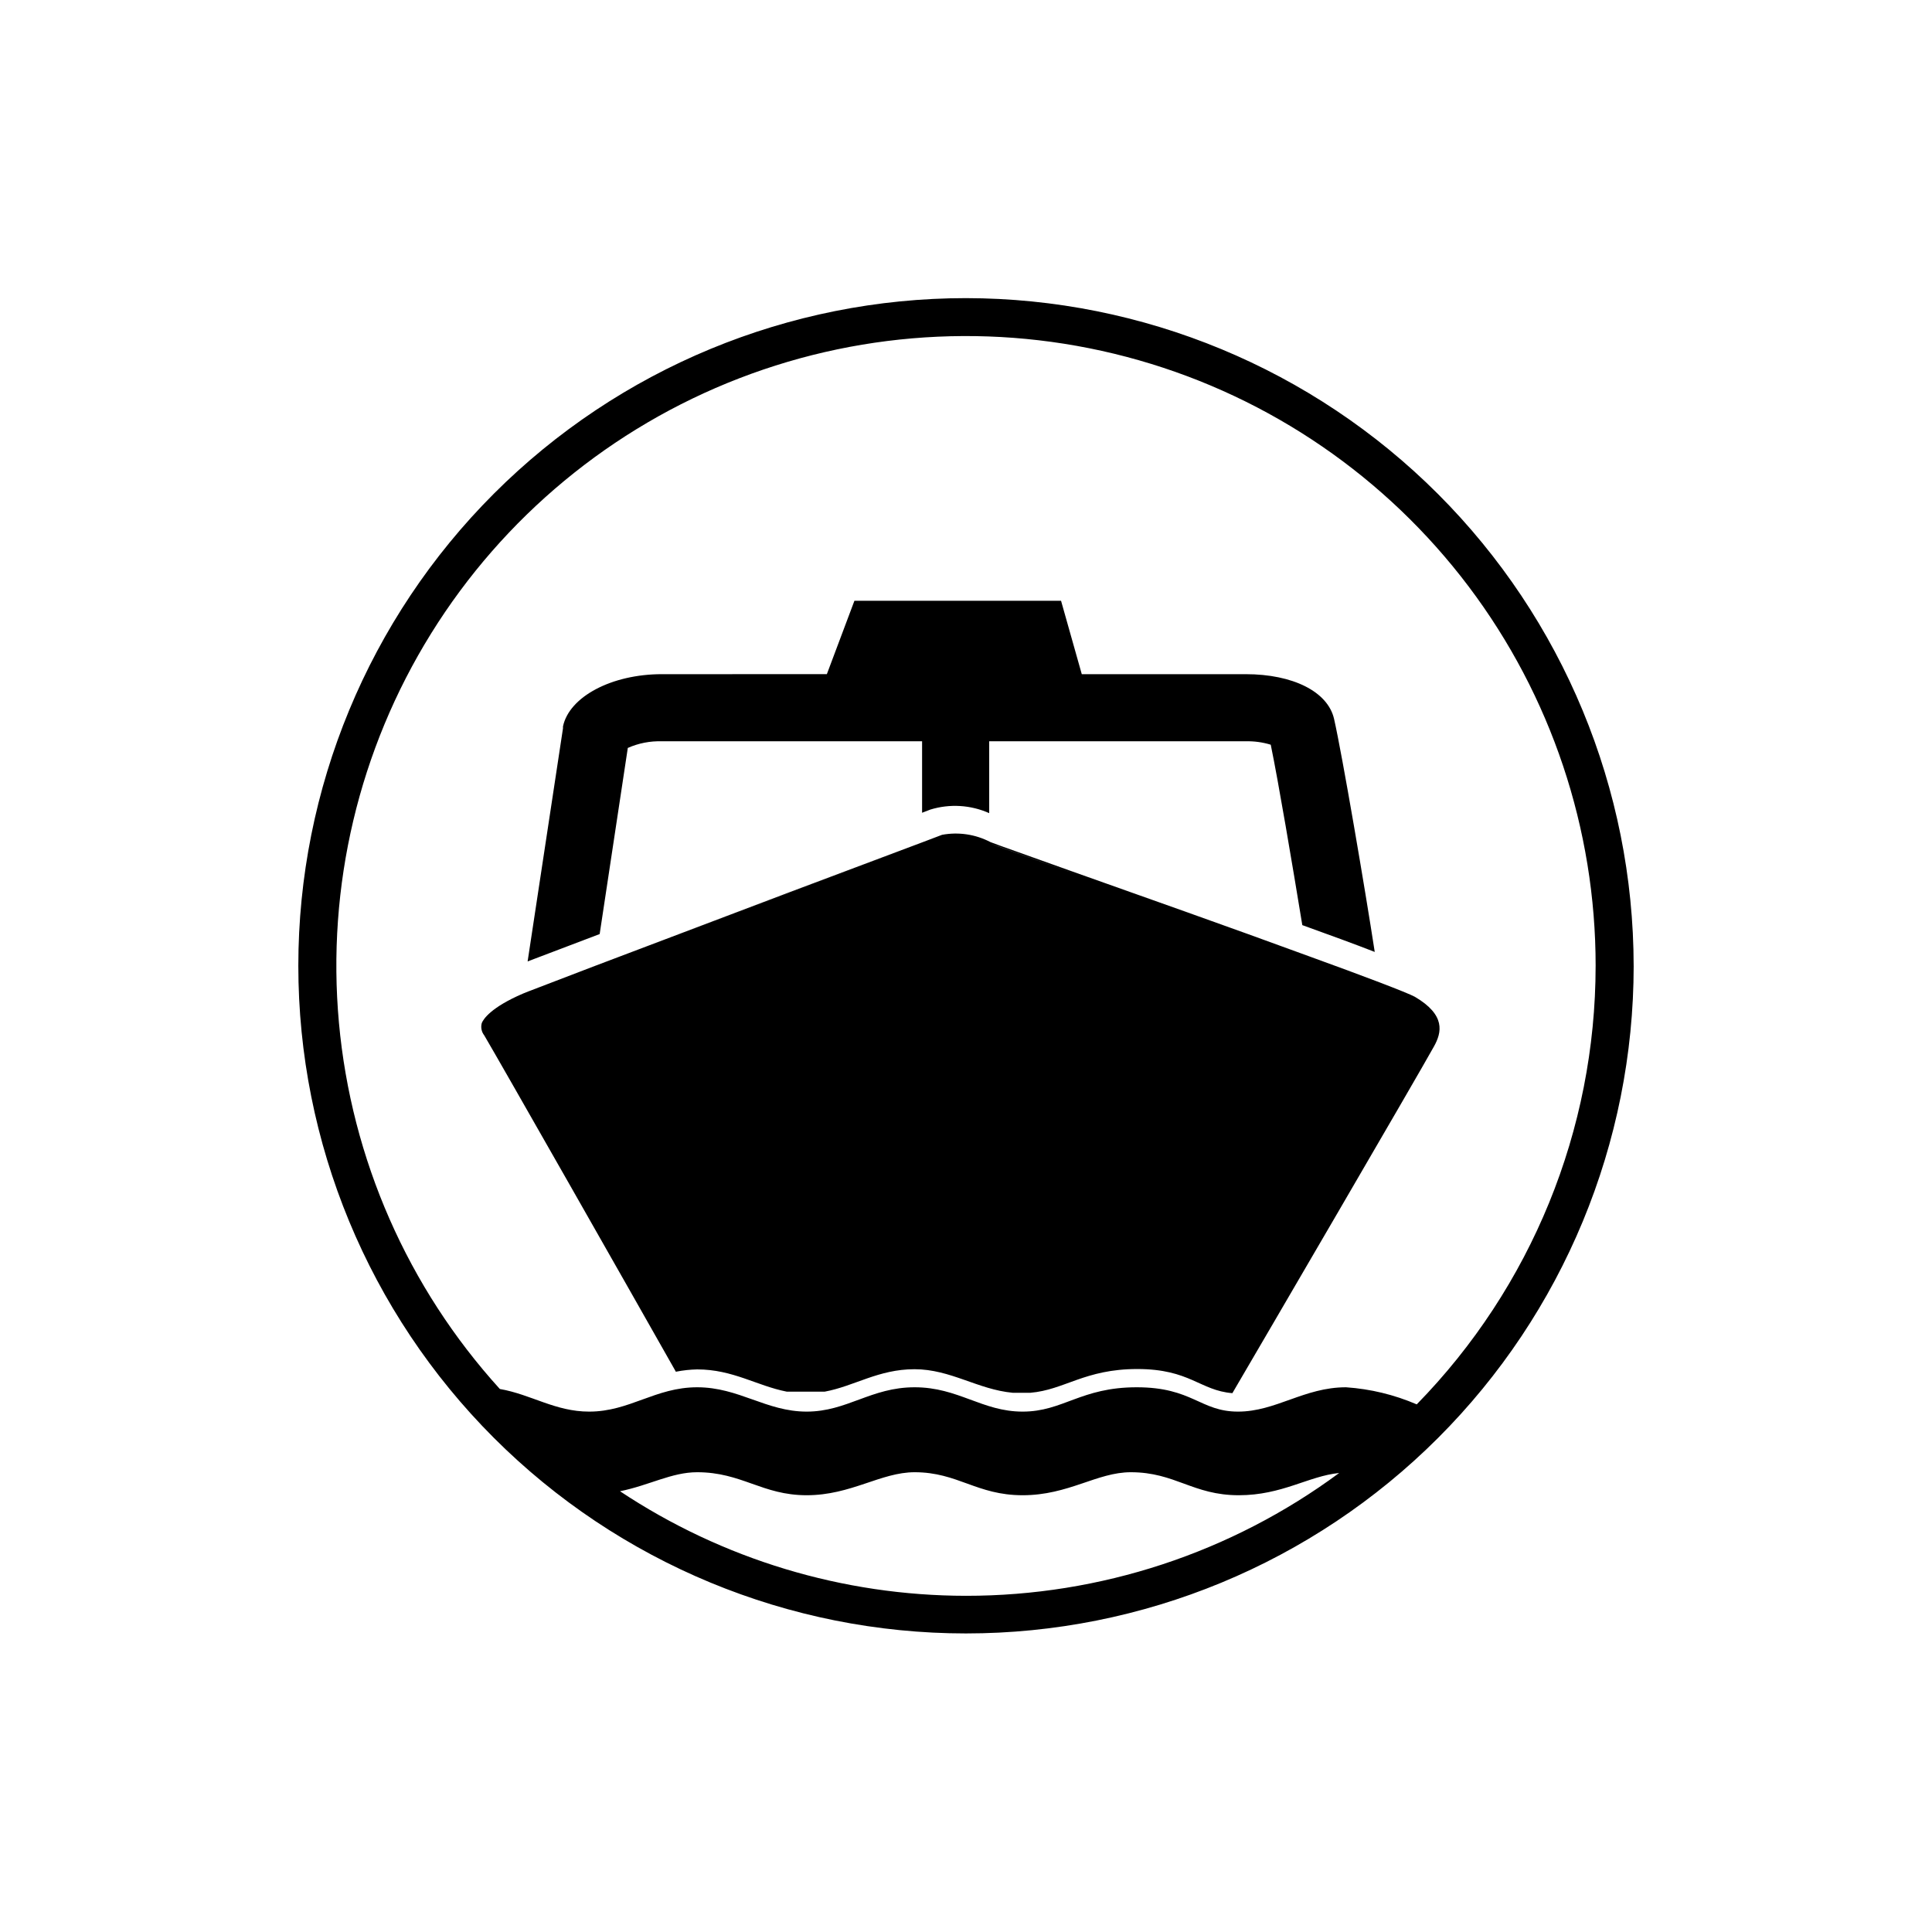 <?xml version="1.0" encoding="UTF-8"?>
<!-- Uploaded to: SVG Repo, www.svgrepo.com, Generator: SVG Repo Mixer Tools -->
<svg fill="#000000" width="800px" height="800px" version="1.1" viewBox="144 144 512 512" xmlns="http://www.w3.org/2000/svg">
 <path d="m301.61 400 51.438-19.348 35.266-13.25m102.12 30.23c-20.152-7.406-46.402-16.676-62.574-22.418l-19.043-6.801-2.719-1.008m-95.723-25.191v-0.004c2.836-1.258 5.918-1.859 9.02-1.762h68.969v18.941l2.215-0.855h0.004c5.133-1.566 10.664-1.227 15.566 0.957v-19.043h67.965c2.25-0.059 4.496 0.25 6.648 0.906 2.016 9.723 5.742 31.84 8.363 47.812 7.406 2.672 13.906 5.039 19.195 7.106-2.519-16.426-8.613-52.25-10.781-61.77-1.664-7.203-10.883-11.84-23.426-11.84h-43.43l-5.492-19.449h-54.762l-7.305 19.445-43.73 0.004c-13.25 0-24.535 5.945-26.199 13.855v0.504l-9.371 61.766 19.094-7.254zm12.797 165.3v-0.004c1.844-0.363 3.715-0.566 5.594-0.605 9.473 0 15.77 4.332 23.73 5.894h10.078c7.859-1.461 14.207-5.945 23.781-5.945 9.574 0 16.777 5.391 26.047 6.246h4.637c9.07-0.754 14.41-6.297 28.363-6.297 13.957 0 16.574 5.691 25.191 6.398 7.707-13.148 49.121-84.086 53.402-91.844 2.117-3.777 3.176-8.363-5.039-13.199-1.008-0.555-4.383-1.914-9.371-3.828-4.988-1.914-11.438-4.281-18.793-6.953-20.152-7.406-46.402-16.676-62.574-22.418l-19.043-6.801-2.719-1.008-0.004-0.004c-3.934-2.051-8.438-2.727-12.797-1.914l-5.039 1.914-35.266 13.25-51.742 19.602-17.484 6.699-1.512 0.605c-8.562 3.676-10.527 6.801-10.93 7.809-0.32 1.133-0.078 2.352 0.652 3.273 4.031 6.801 38.895 68.117 50.836 89.227zm253.77-107.52c-0.016 46.922-18.668 91.918-51.855 125.09-33.188 33.172-78.191 51.801-125.12 51.793-46.926-0.008-91.922-18.656-125.1-51.844-33.176-33.184-51.812-78.188-51.805-125.11 0.004-46.922 18.645-91.922 51.828-125.1s78.184-51.816 125.11-51.816c46.918 0.051 91.898 18.719 125.07 51.898 33.172 33.184 51.824 78.168 51.867 125.09zm-176.94 166.91c35.598 0.02 70.266-11.387 98.895-32.547-8.113 0.805-15.113 5.894-26.602 5.894-12.191 0-16.828-6.098-28.617-6.098-8.969 0-16.473 6.098-28.668 6.098-12.191 0-17.18-6.098-28.617-6.098-8.969 0-16.828 6.098-28.617 6.098-11.789 0-17.18-6.098-29.02-6.098-6.75 0-12.695 3.477-20.453 5.039h0.004c27.176 18.051 59.07 27.688 91.695 27.711zm166.86-166.91c0.016-36.277-11.789-71.574-33.633-100.54-21.844-28.965-52.527-50.023-87.41-59.984-34.887-9.961-72.062-8.281-105.91 4.781-33.844 13.066-62.508 36.805-81.652 67.621-19.141 30.812-27.719 67.027-24.434 103.16 3.285 36.129 18.254 70.203 42.641 97.062 8.363 1.461 14.66 5.996 23.68 5.996 10.73 0 17.531-6.449 28.617-6.449 11.082 0 18.289 6.449 29.02 6.449 10.73-0.004 17.027-6.449 28.613-6.449 11.586 0 17.887 6.449 28.617 6.449s15.418-6.449 30.23-6.449 16.828 6.449 26.852 6.449c10.027 0 17.531-6.449 28.617-6.449 6.457 0.438 12.797 1.973 18.742 4.531 30.371-31.047 47.387-72.746 47.406-116.18z"/>
</svg>